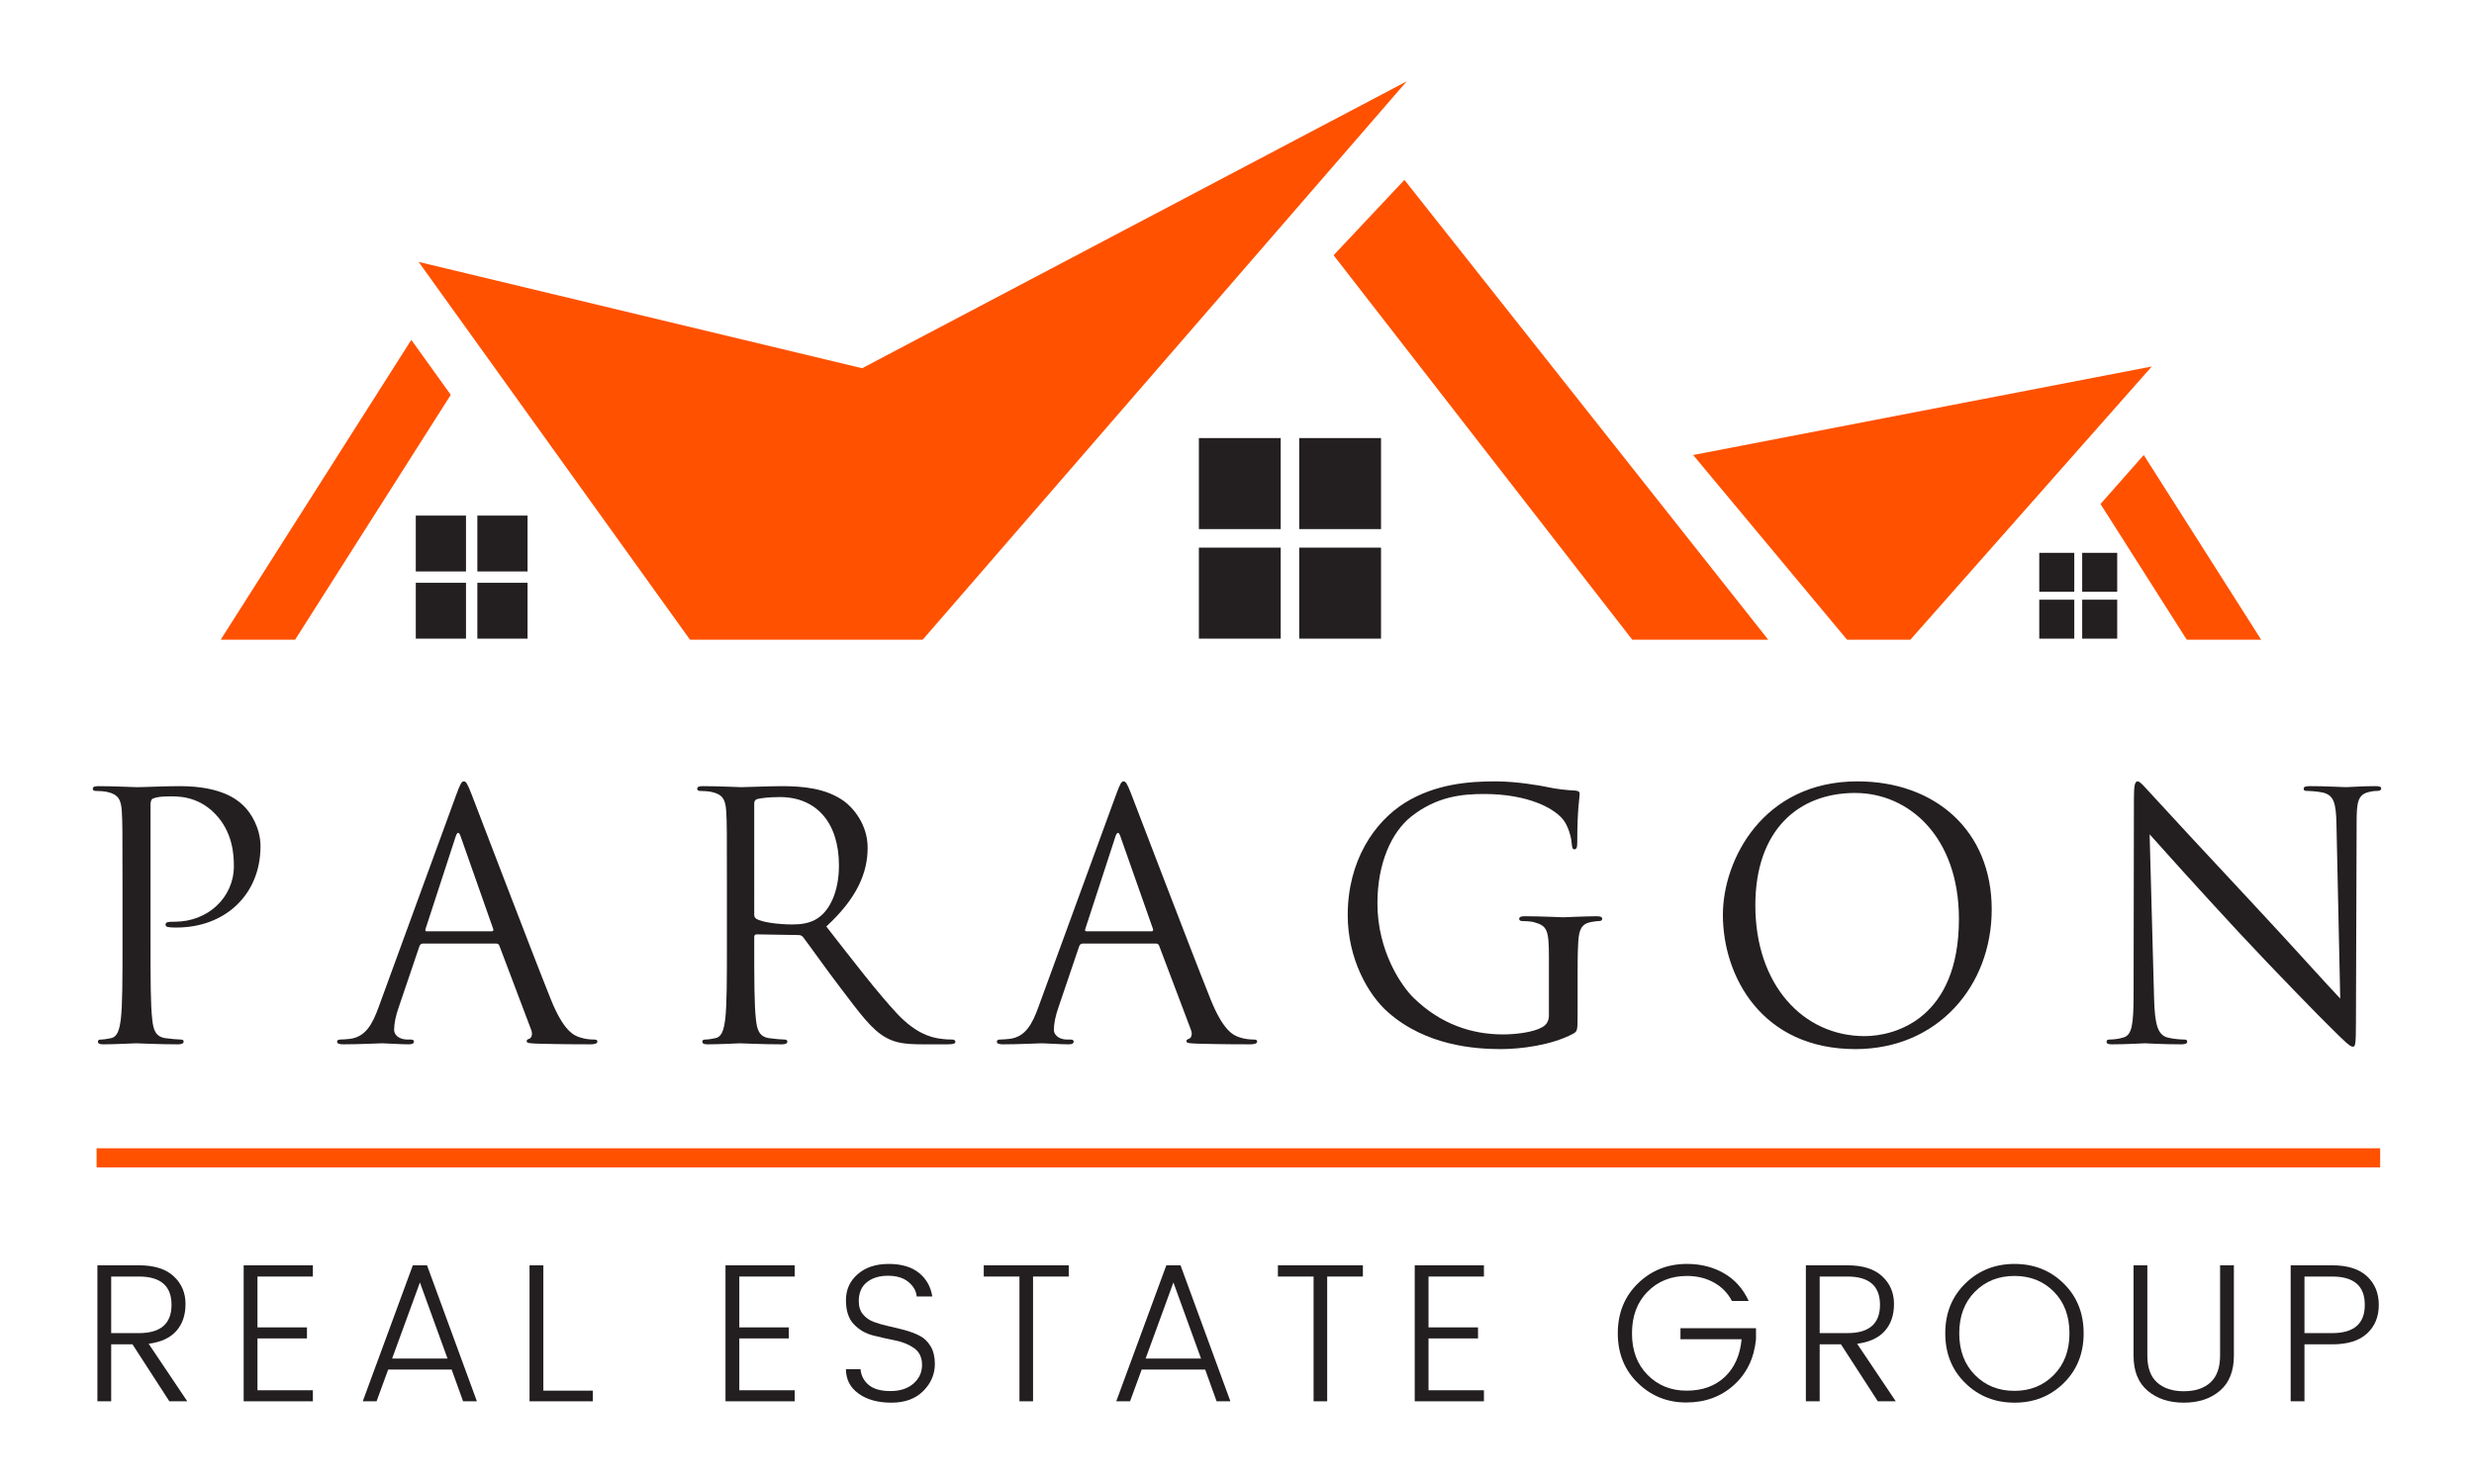 <?xml version="1.0" encoding="UTF-8"?> <!-- Generator: Adobe Illustrator 24.2.1, SVG Export Plug-In . SVG Version: 6.00 Build 0) --> <svg xmlns="http://www.w3.org/2000/svg" xmlns:xlink="http://www.w3.org/1999/xlink" version="1.1" id="Layer_1" x="0px" y="0px" width="360px" height="216px" viewBox="0 0 360 216" xml:space="preserve"> <g> <g> <g> <path fill="#231F20" d="M17.824,128.839c0-7.753,0-9.146-0.099-10.736c-0.099-1.69-0.497-2.486-2.137-2.834 c-0.398-0.099-1.243-0.148-1.69-0.148c-0.199,0-0.398-0.1-0.398-0.299c0-0.298,0.248-0.396,0.796-0.396 c2.236,0,5.218,0.148,5.616,0.148c1.093,0,3.977-0.148,6.264-0.148c6.213,0,8.45,2.086,9.245,2.833 c1.095,1.044,2.486,3.28,2.486,5.915c0,7.058-5.169,11.831-12.228,11.831c-0.248,0-0.794,0-1.042-0.051 c-0.25,0-0.547-0.099-0.547-0.347c0-0.398,0.298-0.447,1.342-0.447c4.822,0,8.6-3.53,8.6-8.103c0-1.639-0.15-4.97-2.783-7.655 c-2.635-2.683-5.667-2.484-6.81-2.484c-0.845,0-1.69,0.099-2.137,0.298c-0.299,0.099-0.398,0.447-0.398,0.944v20.43 c0,4.771,0,8.699,0.248,10.787c0.15,1.44,0.447,2.535,1.938,2.732c0.695,0.1,1.789,0.199,2.237,0.199 c0.298,0,0.396,0.15,0.396,0.299c0,0.248-0.248,0.398-0.794,0.398c-2.734,0-5.866-0.15-6.114-0.15c-0.15,0-3.281,0.15-4.773,0.15 c-0.546,0-0.794-0.1-0.794-0.398c0-0.15,0.099-0.299,0.396-0.299c0.449,0,1.044-0.099,1.491-0.199 c0.995-0.197,1.243-1.292,1.442-2.732c0.248-2.088,0.248-6.015,0.248-10.787V128.839z"></path> <path fill="#231F20" d="M66.397,115.667c0.597-1.639,0.796-1.938,1.093-1.938c0.299,0,0.498,0.248,1.095,1.79 c0.745,1.889,8.549,22.417,11.581,29.973c1.79,4.424,3.231,5.22,4.275,5.517c0.746,0.248,1.491,0.298,1.989,0.298 c0.298,0,0.497,0.051,0.497,0.299c0,0.298-0.447,0.398-0.995,0.398c-0.745,0-4.373,0-7.803-0.1 c-0.945-0.049-1.493-0.049-1.493-0.347c0-0.199,0.15-0.299,0.349-0.348c0.299-0.1,0.597-0.547,0.299-1.342l-4.623-12.228 c-0.1-0.199-0.199-0.298-0.447-0.298H61.525c-0.248,0-0.398,0.148-0.497,0.396l-2.982,8.799 c-0.447,1.243-0.695,2.435-0.695,3.331c0,0.993,1.042,1.44,1.887,1.44h0.498c0.347,0,0.497,0.1,0.497,0.299 c0,0.298-0.298,0.398-0.745,0.398c-1.194,0-3.331-0.15-3.878-0.15c-0.546,0-3.28,0.15-5.616,0.15c-0.646,0-0.945-0.1-0.945-0.398 c0-0.199,0.199-0.299,0.449-0.299c0.347,0,1.042-0.049,1.44-0.099c2.287-0.298,3.281-2.187,4.176-4.672L66.397,115.667z M71.567,135.55c0.248,0,0.248-0.15,0.199-0.349l-4.723-13.42c-0.248-0.745-0.497-0.745-0.745,0l-4.375,13.42 c-0.099,0.25,0,0.349,0.15,0.349H71.567z"></path> <path fill="#231F20" d="M105.774,128.839c0-7.753,0-9.146-0.099-10.736c-0.099-1.69-0.497-2.486-2.137-2.834 c-0.398-0.099-1.243-0.148-1.69-0.148c-0.199,0-0.398-0.1-0.398-0.299c0-0.298,0.248-0.396,0.796-0.396 c2.236,0,5.368,0.148,5.616,0.148c0.547,0,4.325-0.148,5.866-0.148c3.132,0,6.461,0.298,9.096,2.187 c1.243,0.894,3.429,3.331,3.429,6.76c0,3.678-1.54,7.356-6.014,11.482c4.076,5.218,7.456,9.642,10.338,12.725 c2.685,2.833,4.822,3.38,6.065,3.579c0.944,0.148,1.641,0.148,1.938,0.148c0.248,0,0.447,0.15,0.447,0.299 c0,0.298-0.298,0.398-1.192,0.398h-3.53c-2.783,0-4.026-0.248-5.318-0.945c-2.137-1.143-3.877-3.579-6.711-7.306 c-2.088-2.734-4.424-6.065-5.417-7.357c-0.199-0.199-0.349-0.298-0.646-0.298l-6.114-0.1c-0.248,0-0.348,0.15-0.348,0.398v1.194 c0,4.771,0,8.699,0.248,10.787c0.15,1.44,0.447,2.535,1.94,2.732c0.695,0.1,1.789,0.199,2.236,0.199 c0.298,0,0.398,0.15,0.398,0.299c0,0.248-0.248,0.398-0.796,0.398c-2.734,0-5.864-0.15-6.114-0.15 c-0.049,0-3.181,0.15-4.672,0.15c-0.546,0-0.794-0.1-0.794-0.398c0-0.15,0.099-0.299,0.396-0.299 c0.449,0,1.044-0.099,1.491-0.199c0.995-0.197,1.243-1.292,1.442-2.732c0.248-2.088,0.248-6.015,0.248-10.787V128.839z M109.751,133.165c0,0.248,0.1,0.447,0.348,0.597c0.745,0.447,3.032,0.794,5.218,0.794c1.194,0,2.586-0.148,3.729-0.944 c1.739-1.194,3.032-3.877,3.032-7.655c0-6.213-3.28-9.942-8.598-9.942c-1.491,0-2.834,0.15-3.331,0.298 c-0.248,0.1-0.398,0.299-0.398,0.597V133.165z"></path> <path fill="#231F20" d="M162.401,115.667c0.597-1.639,0.796-1.938,1.093-1.938c0.299,0,0.498,0.248,1.095,1.79 c0.745,1.889,8.549,22.417,11.581,29.973c1.79,4.424,3.231,5.22,4.275,5.517c0.746,0.248,1.491,0.298,1.989,0.298 c0.298,0,0.497,0.051,0.497,0.299c0,0.298-0.447,0.398-0.995,0.398c-0.745,0-4.373,0-7.803-0.1 c-0.945-0.049-1.493-0.049-1.493-0.347c0-0.199,0.15-0.299,0.349-0.348c0.299-0.1,0.597-0.547,0.299-1.342l-4.623-12.228 c-0.1-0.199-0.199-0.298-0.447-0.298h-10.688c-0.248,0-0.398,0.148-0.497,0.396l-2.982,8.799 c-0.447,1.243-0.695,2.435-0.695,3.331c0,0.993,1.042,1.44,1.887,1.44h0.498c0.347,0,0.497,0.1,0.497,0.299 c0,0.298-0.298,0.398-0.745,0.398c-1.194,0-3.331-0.15-3.878-0.15c-0.546,0-3.28,0.15-5.616,0.15c-0.646,0-0.945-0.1-0.945-0.398 c0-0.199,0.199-0.299,0.449-0.299c0.347,0,1.042-0.049,1.44-0.099c2.287-0.298,3.281-2.187,4.176-4.672L162.401,115.667z M167.571,135.55c0.248,0,0.248-0.15,0.199-0.349l-4.723-13.42c-0.248-0.745-0.497-0.745-0.745,0l-4.375,13.42 c-0.099,0.25,0,0.349,0.15,0.349H167.571z"></path> <path fill="#231F20" d="M225.388,139.328c0-4.026-0.248-4.574-2.237-5.12c-0.396-0.1-1.241-0.15-1.689-0.15 c-0.199,0-0.398-0.099-0.398-0.298c0-0.299,0.248-0.398,0.794-0.398c2.238,0,5.369,0.15,5.618,0.15c0.248,0,3.38-0.15,4.871-0.15 c0.546,0,0.796,0.099,0.796,0.398c0,0.199-0.199,0.298-0.398,0.298c-0.348,0-0.646,0.049-1.243,0.15 c-1.342,0.248-1.739,1.093-1.84,2.833c-0.099,1.591-0.099,3.083-0.099,5.17v5.567c0,2.236-0.051,2.336-0.646,2.683 c-3.181,1.69-7.655,2.238-10.538,2.238c-3.778,0-10.836-0.497-16.353-5.318c-3.032-2.635-5.915-7.954-5.915-14.167 c0-7.952,3.877-13.57,8.301-16.353c4.473-2.783,9.394-3.132,13.221-3.132c3.132,0,6.662,0.646,7.605,0.845 c1.044,0.248,2.783,0.447,4.026,0.498c0.498,0.049,0.597,0.248,0.597,0.447c0,0.695-0.349,2.088-0.349,7.058 c0,0.796-0.099,1.044-0.447,1.044c-0.248,0-0.298-0.299-0.347-0.746c-0.049-0.695-0.299-2.086-1.044-3.28 c-1.243-1.889-5.269-4.026-11.681-4.026c-3.132,0-6.861,0.298-10.637,3.28c-2.884,2.287-4.922,6.81-4.922,12.626 c0,7.009,3.53,12.079,5.269,13.769c3.928,3.827,8.45,5.318,13.024,5.318c1.789,0,4.373-0.298,5.665-1.044 c0.646-0.348,0.995-0.894,0.995-1.739V139.328z"></path> <path fill="#231F20" d="M270.286,113.729c11.184,0,19.535,7.059,19.535,18.64c0,11.135-7.854,20.33-19.832,20.33 c-13.619,0-19.286-10.588-19.286-19.535C250.702,125.112,256.568,113.729,270.286,113.729z M271.33,150.81 c4.473,0,13.72-2.584,13.72-17.049c0-11.931-7.257-18.343-15.11-18.343c-8.301,0-14.515,5.468-14.515,16.353 C255.424,143.355,262.383,150.81,271.33,150.81z"></path> <path fill="#231F20" d="M313.445,145.243c0.1,4.076,0.597,5.368,1.938,5.766c0.945,0.248,2.039,0.298,2.486,0.298 c0.248,0,0.398,0.1,0.398,0.299c0,0.298-0.299,0.398-0.894,0.398c-2.834,0-4.822-0.15-5.269-0.15s-2.535,0.15-4.773,0.15 c-0.497,0-0.796-0.051-0.796-0.398c0-0.199,0.15-0.299,0.398-0.299c0.398,0,1.292-0.049,2.039-0.298 c1.243-0.348,1.491-1.789,1.491-6.313l0.049-28.481c0-1.938,0.15-2.486,0.547-2.486c0.398,0,1.243,1.093,1.739,1.591 c0.746,0.845,8.151,8.847,15.807,17.049c4.921,5.269,10.338,11.334,11.929,12.973l-0.547-25.251 c-0.049-3.231-0.398-4.324-1.938-4.722c-0.894-0.199-2.039-0.248-2.435-0.248c-0.348,0-0.398-0.15-0.398-0.349 c0-0.298,0.398-0.347,0.993-0.347c2.237,0,4.623,0.148,5.17,0.148c0.546,0,2.187-0.148,4.225-0.148 c0.546,0,0.894,0.049,0.894,0.347c0,0.199-0.199,0.349-0.547,0.349c-0.248,0-0.595,0-1.192,0.148 c-1.641,0.349-1.84,1.442-1.84,4.424l-0.099,29.129c0,3.28-0.1,3.528-0.449,3.528c-0.396,0-0.993-0.546-3.628-3.181 c-0.546-0.497-7.704-7.803-12.973-13.47c-5.766-6.213-11.382-12.477-12.973-14.265L313.445,145.243z"></path> <path fill="#231F20" d="M16.179,195.671v8.292h-2.008v-19.795h6.052c2.219,0,3.903,0.53,5.05,1.593 c1.147,1.061,1.721,2.406,1.721,4.031s-0.45,2.941-1.348,3.945c-0.899,1.004-2.237,1.621-4.017,1.85l5.622,8.376h-2.609 l-5.365-8.292H16.179z M16.179,185.804v8.233h4.045c3.157,0,4.734-1.372,4.734-4.117c0-2.743-1.578-4.116-4.734-4.116H16.179z"></path> <path fill="#231F20" d="M45.527,184.168v1.636h-8.062v7.4h7.201v1.607h-7.201v7.545h8.062v1.607h-10.07v-19.795H45.527z"></path> <path fill="#231F20" d="M67.387,203.963l-1.664-4.618h-9.237l-1.693,4.618h-2.008l7.286-19.795h2.066l7.257,19.795H67.387z M57.059,197.738h8.06l-4.015-11.073L57.059,197.738z"></path> <path fill="#231F20" d="M77.055,184.168h2.008v18.245h7.2v1.55h-9.208V184.168z"></path> <path fill="#231F20" d="M115.64,184.168v1.636h-8.062v7.4h7.2v1.607h-7.2v7.545h8.062v1.607h-10.07v-19.795H115.64z"></path> <path fill="#231F20" d="M124.962,189.389c0,0.785,0.205,1.425,0.617,1.923c0.412,0.497,0.942,0.865,1.593,1.104 c0.649,0.239,1.366,0.444,2.151,0.617c0.783,0.171,1.568,0.364,2.353,0.574c0.783,0.211,1.5,0.483,2.151,0.817 c0.649,0.335,1.181,0.847,1.591,1.534c0.412,0.689,0.617,1.54,0.617,2.554c0,1.511-0.564,2.831-1.692,3.96 c-1.129,1.129-2.674,1.692-4.634,1.692s-3.553-0.439-4.776-1.32c-1.224-0.879-1.837-2.065-1.837-3.556h2.123 c0.076,0.918,0.467,1.678,1.175,2.281c0.708,0.601,1.766,0.904,3.17,0.904c1.406,0,2.524-0.364,3.357-1.09 c0.831-0.728,1.248-1.631,1.248-2.711c0-1.081-0.382-1.894-1.147-2.439c-0.765-0.544-1.689-0.922-2.768-1.133 c-1.081-0.21-2.162-0.453-3.243-0.731c-1.079-0.278-2.003-0.817-2.768-1.621c-0.765-0.803-1.147-1.969-1.147-3.5 c0-1.53,0.569-2.793,1.707-3.787c1.138-0.993,2.638-1.491,4.504-1.491c1.864,0,3.332,0.43,4.403,1.291 c1.072,0.86,1.722,2.008,1.952,3.443h-2.267c-0.077-0.803-0.478-1.507-1.206-2.11c-0.726-0.601-1.721-0.904-2.982-0.904 c-1.263,0-2.287,0.316-3.07,0.947C125.353,187.266,124.962,188.185,124.962,189.389z"></path> <path fill="#231F20" d="M143.15,185.804v-1.636h12.366v1.636h-5.194v18.159h-1.978v-18.159H143.15z"></path> <path fill="#231F20" d="M177.032,203.963l-1.664-4.618h-9.238l-1.692,4.618h-2.009l7.288-19.795h2.065l7.258,19.795H177.032z M166.703,197.738h8.062l-4.017-11.073L166.703,197.738z"></path> <path fill="#231F20" d="M185.952,185.804v-1.636h12.366v1.636h-5.194v18.159h-1.98v-18.159H185.952z"></path> <path fill="#231F20" d="M215.931,184.168v1.636h-8.06v7.4h7.2v1.607h-7.2v7.545h8.06v1.607h-10.07v-19.795H215.931z"></path> <path fill="#231F20" d="M238.321,201.295c-1.941-1.894-2.911-4.304-2.911-7.229c0-2.927,0.97-5.342,2.911-7.244 c1.941-1.903,4.327-2.854,7.158-2.854c2.028,0,3.83,0.46,5.408,1.377s2.768,2.258,3.571,4.017h-2.438 c-0.612-1.167-1.493-2.066-2.64-2.697c-1.147-0.632-2.447-0.947-3.901-0.947c-2.315,0-4.227,0.765-5.738,2.295 c-1.511,1.531-2.265,3.548-2.265,6.054s0.754,4.523,2.265,6.053c1.511,1.53,3.409,2.295,5.695,2.295 c2.285,0,4.136-0.669,5.551-2.008s2.228-3.164,2.438-5.479h-8.893v-1.607h10.989v1.607c-0.268,2.754-1.34,4.978-3.214,6.669 c-1.875,1.693-4.188,2.54-6.942,2.54C242.611,204.135,240.263,203.189,238.321,201.295z"></path> <path fill="#231F20" d="M264.787,195.671v8.292h-2.009v-19.795h6.054c2.217,0,3.901,0.53,5.049,1.593 c1.147,1.061,1.721,2.406,1.721,4.031s-0.449,2.941-1.348,3.945c-0.899,1.004-2.237,1.621-4.017,1.85l5.624,8.376h-2.611 l-5.365-8.292H264.787z M264.787,185.804v8.233h4.045c3.155,0,4.733-1.372,4.733-4.117c0-2.743-1.578-4.116-4.733-4.116H264.787z "></path> <path fill="#231F20" d="M285.972,201.309c-1.941-1.903-2.911-4.318-2.911-7.243c0-2.927,0.97-5.342,2.911-7.244 c1.941-1.903,4.333-2.854,7.172-2.854c2.84,0,5.226,0.951,7.158,2.854c1.932,1.903,2.897,4.318,2.897,7.244 c0,2.925-0.965,5.34-2.897,7.243c-1.932,1.903-4.318,2.854-7.158,2.854C290.305,204.163,287.913,203.212,285.972,201.309z M298.854,200.132c1.52-1.539,2.281-3.561,2.281-6.066s-0.756-4.523-2.267-6.054c-1.511-1.53-3.423-2.295-5.738-2.295 s-4.231,0.765-5.752,2.295c-1.52,1.531-2.281,3.548-2.281,6.054s0.76,4.527,2.281,6.066c1.52,1.54,3.433,2.31,5.738,2.31 C295.42,202.442,297.334,201.673,298.854,200.132z"></path> <path fill="#231F20" d="M310.458,197.307v-13.14h2.009v13.14c0,1.759,0.473,3.066,1.419,3.915 c0.947,0.851,2.242,1.277,3.887,1.277s2.936-0.426,3.874-1.277c0.936-0.85,1.405-2.156,1.405-3.915v-13.14h2.009v13.14 c0,2.256-0.68,3.963-2.037,5.121c-1.359,1.157-3.109,1.735-5.251,1.735s-3.897-0.578-5.265-1.735 C311.143,201.27,310.458,199.563,310.458,197.307z"></path> <path fill="#231F20" d="M344.424,185.761c1.147,1.061,1.721,2.452,1.721,4.174c0,1.721-0.569,3.107-1.707,4.159 c-1.138,1.052-2.825,1.578-5.062,1.578h-4.045v8.292h-2.009v-19.795h6.054C341.593,184.168,343.277,184.698,344.424,185.761z M335.331,194.037h4.045c3.155,0,4.733-1.372,4.733-4.117c0-2.743-1.578-4.116-4.733-4.116h-4.045V194.037z"></path> </g> <rect x="14.054" y="167.133" fill="#FF5100" width="332.291" height="2.785"></rect> </g> <g> <path fill="#231F20" d="M67.809,84.826v8.131h-7.306v-8.131H67.809z M69.459,92.957h7.306v-8.131h-7.306V92.957z M67.809,75.046 v8.131h-7.306v-8.131H67.809z M69.459,83.177h7.306v-8.131h-7.306V83.177z"></path> <path fill="#231F20" d="M186.361,79.705v13.252h-11.908V79.705H186.361z M189.05,92.957h11.908V79.705H189.05V92.957z M186.361,63.763v13.252h-11.908V63.763H186.361z M189.05,77.016h11.908V63.763H189.05V77.016z"></path> <path fill="#231F20" d="M301.835,87.287v5.671h-5.095v-5.671H301.835z M302.986,92.957h5.095v-5.671h-5.095V92.957z M301.835,80.465v5.671h-5.095v-5.671H301.835z M302.986,86.136h5.095v-5.671h-5.095V86.136z"></path> <g> <polygon fill="#FF5100" points="204.698,11.837 125.449,53.597 60.92,38.124 100.404,93.112 134.265,93.112 "></polygon> <polygon fill="#FF5100" points="65.593,57.468 59.85,49.468 32.113,93.112 42.941,93.112 "></polygon> <polygon fill="#FF5100" points="311.947,66.229 305.65,73.358 318.204,93.112 329.032,93.112 "></polygon> <polygon fill="#FF5100" points="313.114,53.342 246.375,66.229 268.771,93.112 277.984,93.112 "></polygon> <polygon fill="#FF5100" points="204.362,26.183 194.054,37.152 237.517,93.112 257.301,93.112 "></polygon> </g> </g> </g> <g> </g> <g> </g> <g> </g> <g> </g> <g> </g> <g> </g> </svg> 